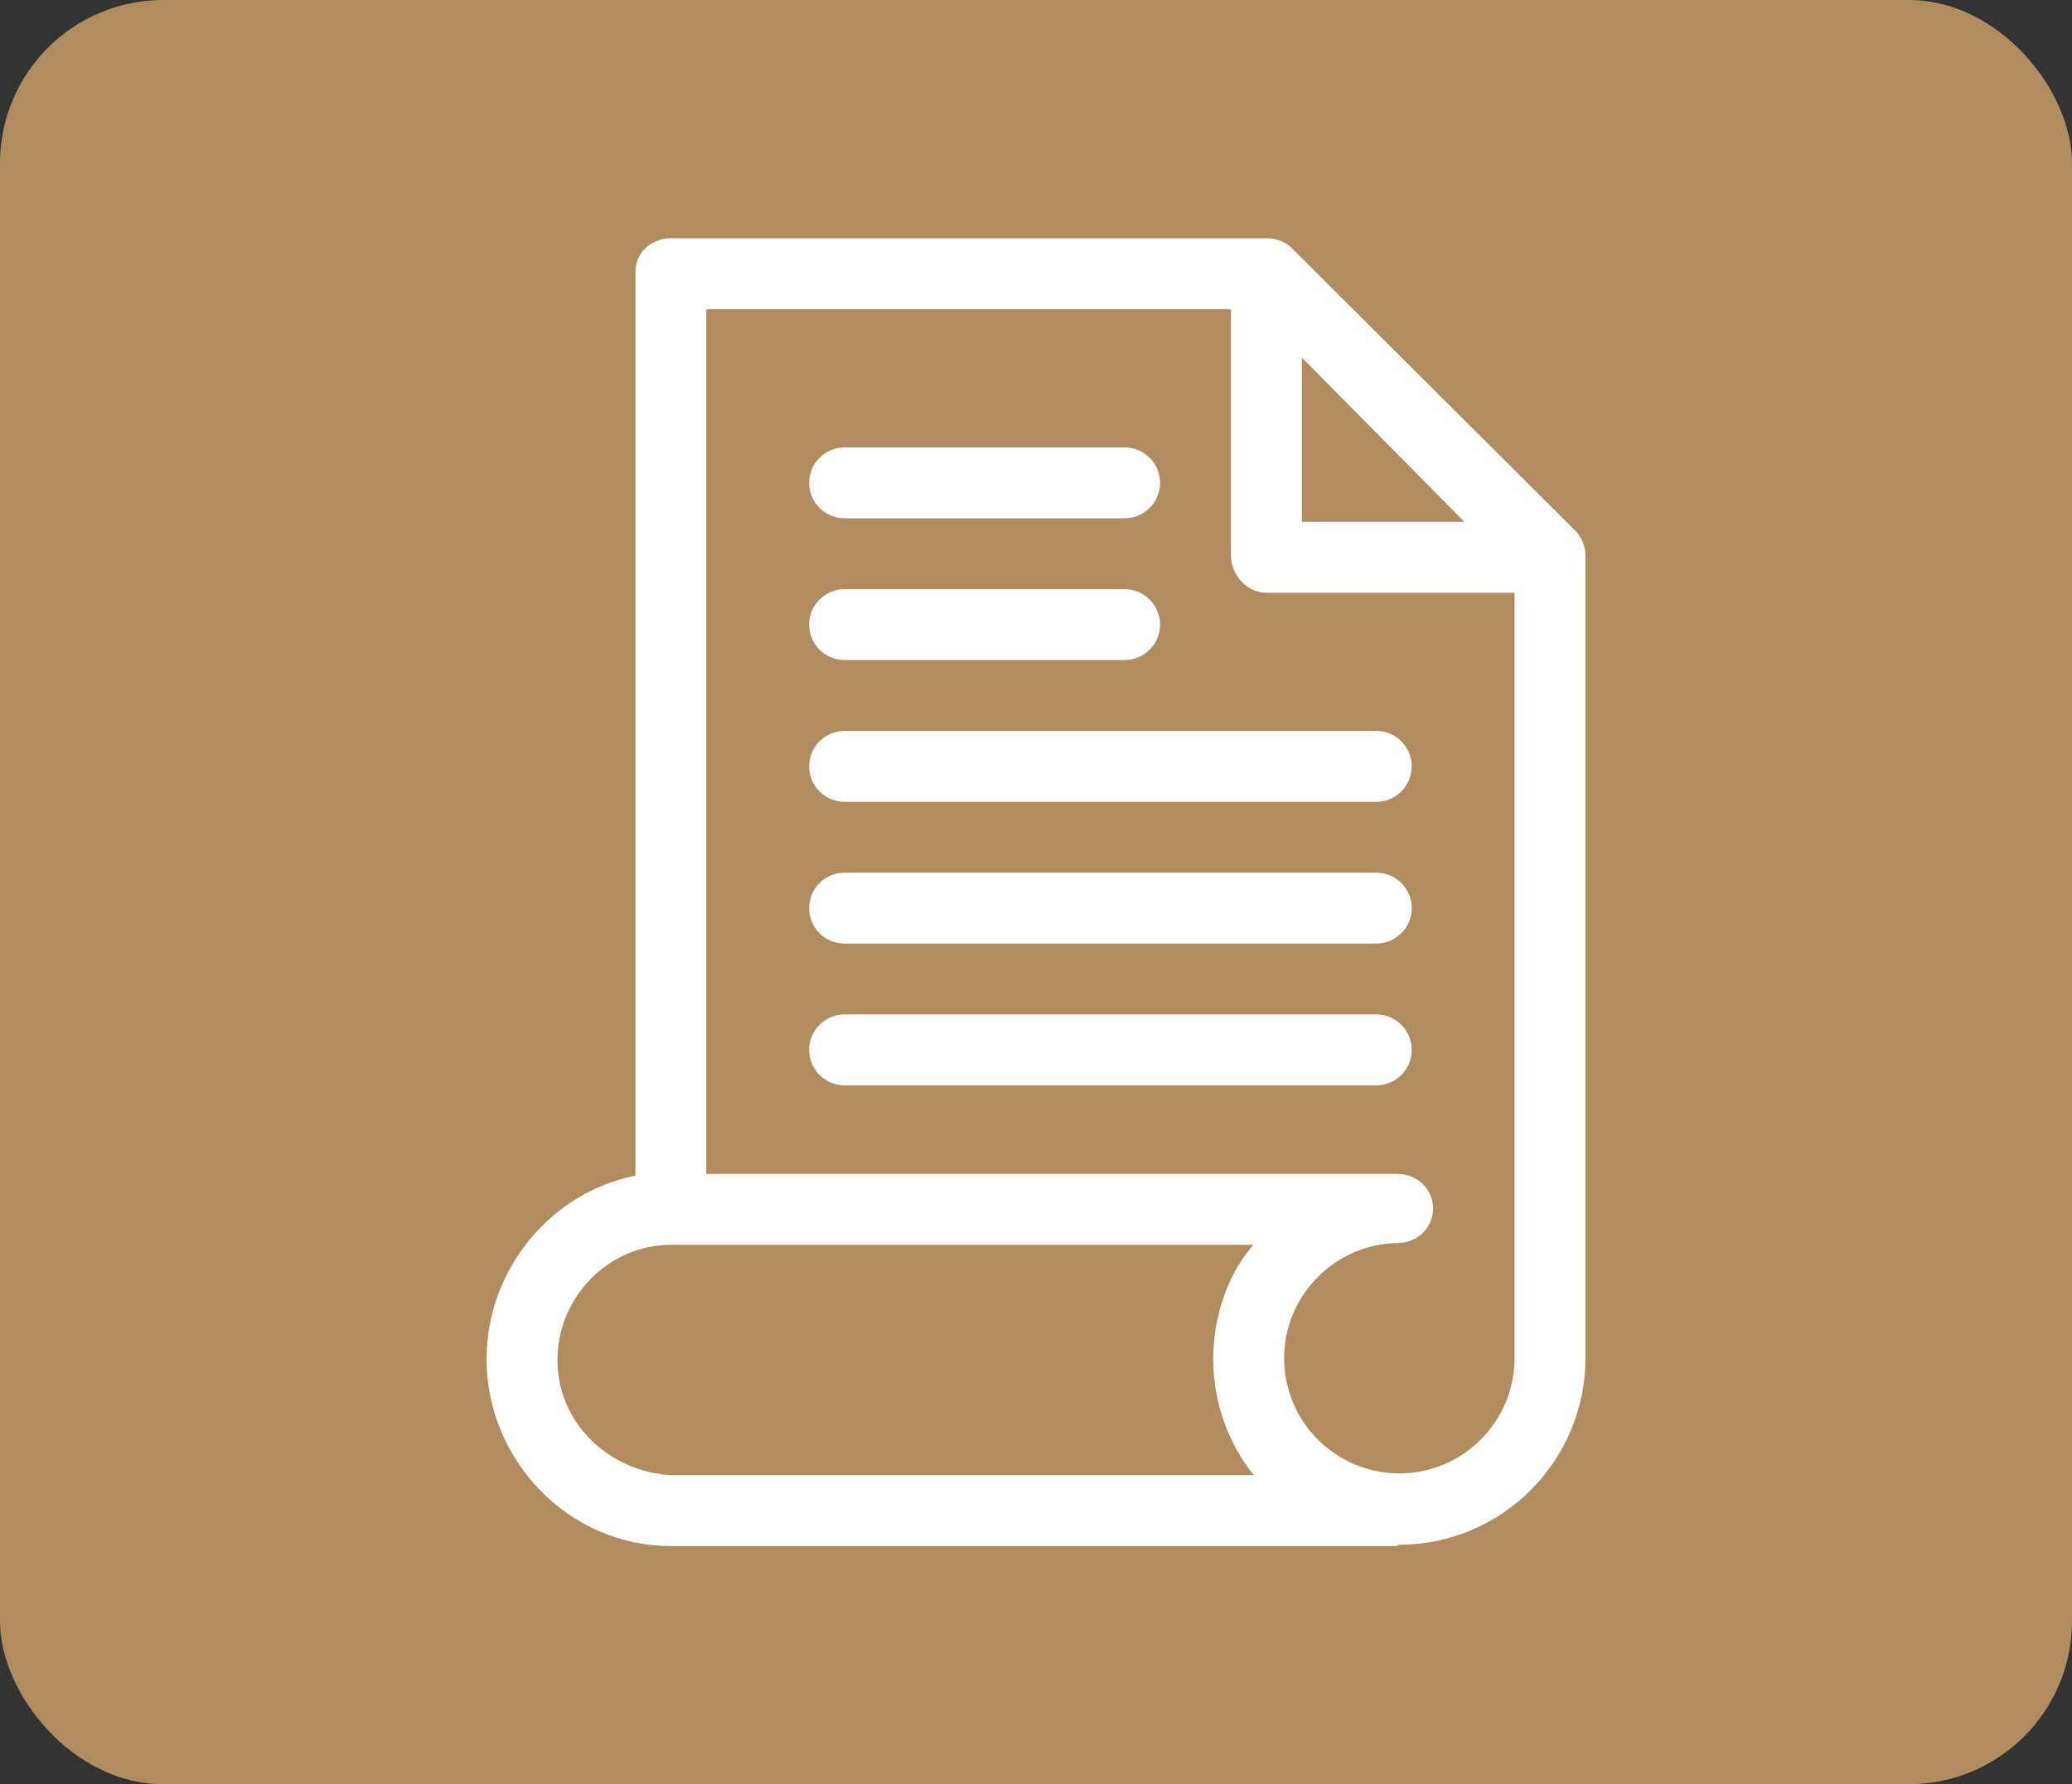 <svg width="1269" height="1093" viewBox="0 0 1269 1093" fill="none" xmlns="http://www.w3.org/2000/svg">
<rect x="0" y="0" width="1269" height="1093" fill="#333333" stroke="none"/>
<rect width="1269" height="1093" rx="100" fill="#B89161" fill-opacity="0.95"/>
<path d="M964.64 324.95L790.962 151.816C786.891 147.746 781.368 146 775.612 146H410.889C398.899 146 389.18 154.634 389.18 166.625V720.175C337.302 730.467 298 777.785 298 832.568C298 894.693 348.529 947.086 410.639 947.086C410.723 947.086 410.808 947.086 410.891 947.086H855.938L855.88 946.515C856.262 946.52 856.642 946.273 857.024 946.273C919.871 946.273 971 894.873 971 832.025V340.301C970.998 334.545 968.709 329.022 964.64 324.95ZM896.878 319.678H797.321V219.035L896.878 319.678ZM766.928 903.666H411.024C372.634 901.495 341.418 871.529 341.418 833.11C341.418 794.69 372.634 762.553 411.024 762.553H766.928H767.699C752.277 779.92 743.049 806.014 743.049 832.567C743.049 859.441 752.421 884.426 768.039 903.935L766.928 903.666ZM857.022 902.582C818.118 902.582 786.465 870.93 786.465 832.025C786.465 793.567 817.742 761.915 856.188 761.469C868.128 761.33 877.716 752.116 877.645 740.176C877.576 728.236 867.876 719.135 855.936 719.135H432.598V189.42H753.901V340.302C753.901 352.292 763.62 363.097 775.61 363.097H927.577V832.025C927.579 870.928 895.926 902.582 857.022 902.582Z" fill="white"/>
<path d="M842.91 447.764H517.266C505.276 447.764 495.557 457.483 495.557 469.473C495.557 481.462 505.276 491.182 517.266 491.182H842.91C854.9 491.182 864.62 481.462 864.62 469.473C864.62 457.483 854.902 447.764 842.91 447.764Z" fill="white"/>
<path d="M517.266 404.348H688.772C700.761 404.348 710.481 394.629 710.481 382.639C710.481 370.649 700.761 360.93 688.772 360.93H517.266C505.276 360.93 495.557 370.649 495.557 382.639C495.557 394.629 505.276 404.348 517.266 404.348Z" fill="white"/>
<path d="M517.266 317.506H688.772C700.761 317.506 710.481 307.787 710.481 295.797C710.481 283.807 700.761 274.088 688.772 274.088H517.266C505.276 274.088 495.557 283.807 495.557 295.797C495.557 307.787 505.276 317.506 517.266 317.506Z" fill="white"/>
<path d="M842.91 534.602H517.266C505.276 534.602 495.557 544.321 495.557 556.311C495.557 568.3 505.276 578.02 517.266 578.02H842.91C854.9 578.02 864.62 568.3 864.62 556.311C864.621 544.321 854.902 534.602 842.91 534.602Z" fill="white"/>
<path d="M842.91 621.441H517.266C505.276 621.441 495.557 631.161 495.557 643.151C495.557 655.14 505.276 664.86 517.266 664.86H842.91C854.9 664.86 864.62 655.14 864.62 643.151C864.621 631.161 854.902 621.441 842.91 621.441Z" fill="white"/>
</svg>
